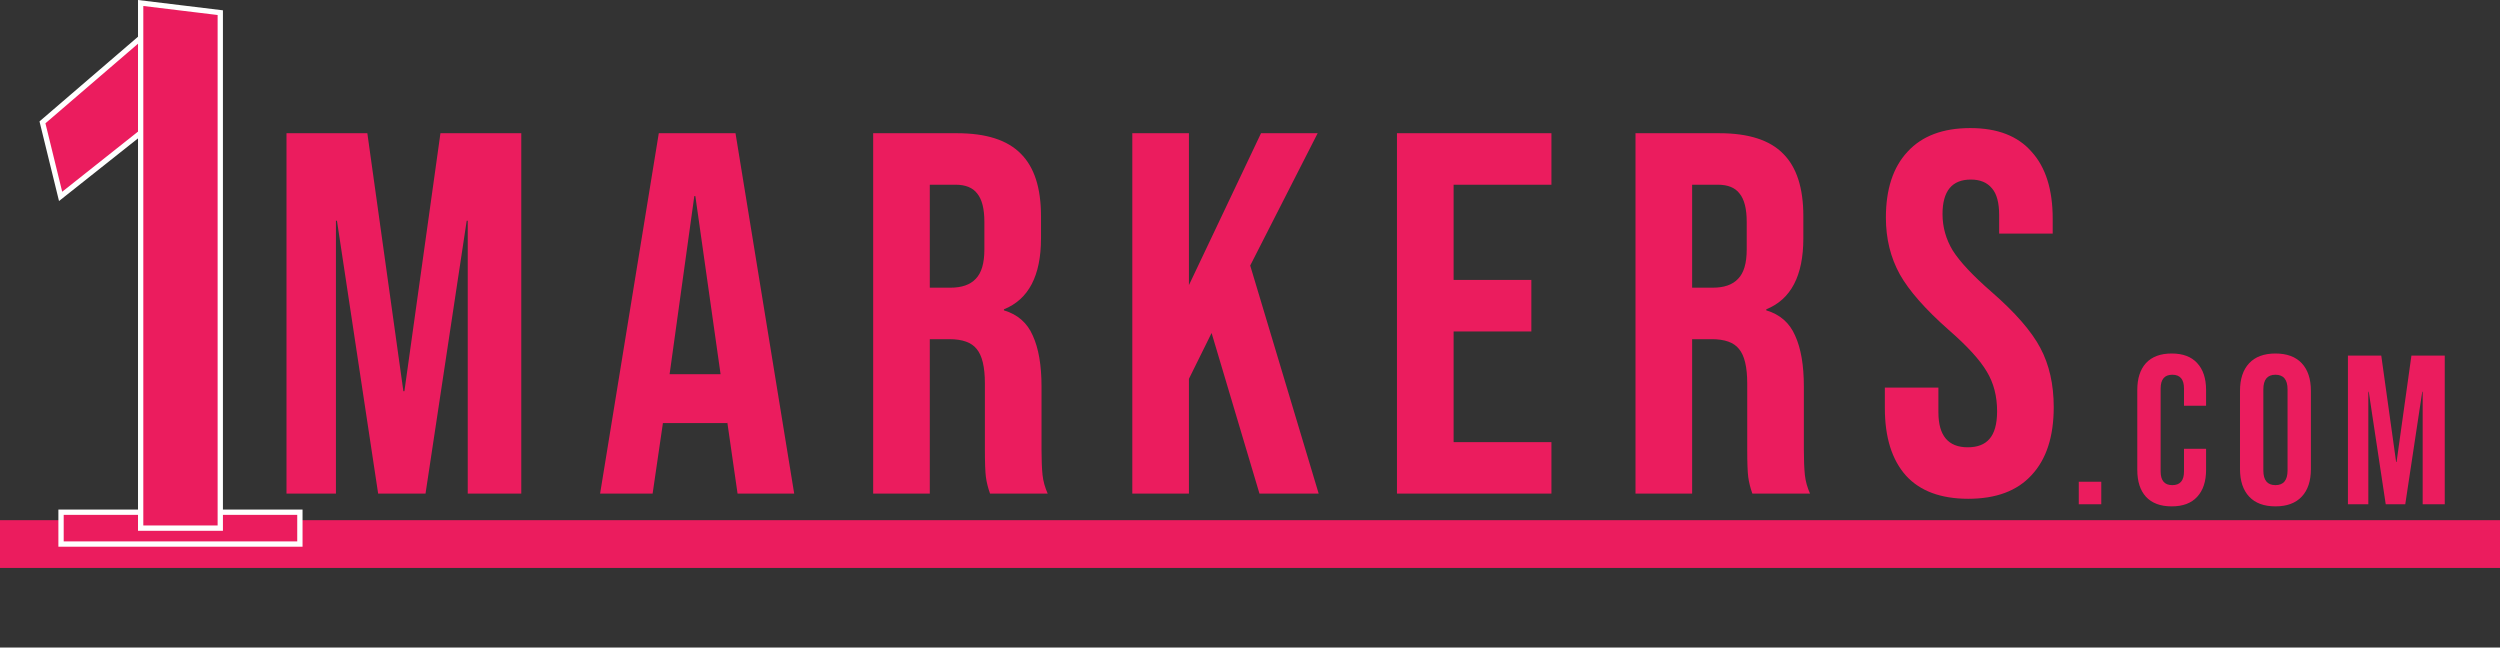 <svg width="471" height="122" viewBox="0 0 471 122" fill="none" xmlns="http://www.w3.org/2000/svg">
<rect x="0" y="0" width="471" height="122" fill="#333333" stroke="none"/>
<rect y="98" width="471" height="9" fill="#EB1C5E"/>
<path d="M8 23.051L29 5V23.051L11.419 37L8 23.051Z" fill="#EB1C5E" stroke="white"/>
<rect x="11.5" y="96.5" width="45" height="6" fill="#EB1C5E" stroke="white"/>
<path d="M41.5 2.385V99.5H26.5V0.564L41.5 2.385Z" fill="#EB1C5E" stroke="white"/>
<path d="M53.977 25.1H69.206L75.996 73.697H76.19L82.98 25.1H98.209V93H88.121V41.59H87.927L80.167 93H71.243L63.483 41.59H63.289V93H53.977V25.1ZM124.116 25.1H138.569L149.627 93H138.957L137.017 79.517V79.711H124.892L122.952 93H113.058L124.116 25.1ZM135.756 70.496L131.003 36.934H130.809L126.153 70.496H135.756ZM164.504 25.1H180.315C185.812 25.1 189.821 26.393 192.343 28.98C194.865 31.502 196.126 35.414 196.126 40.717V44.888C196.126 51.937 193.798 56.399 189.142 58.274V58.468C191.729 59.244 193.539 60.828 194.574 63.221C195.673 65.614 196.223 68.815 196.223 72.824V84.755C196.223 86.695 196.288 88.279 196.417 89.508C196.546 90.672 196.87 91.836 197.387 93H186.523C186.135 91.901 185.876 90.866 185.747 89.896C185.618 88.926 185.553 87.18 185.553 84.658V72.242C185.553 69.138 185.036 66.972 184.001 65.743C183.031 64.514 181.317 63.9 178.86 63.9H175.174V93H164.504V25.1ZM179.054 54.2C181.188 54.2 182.772 53.65 183.807 52.551C184.906 51.452 185.456 49.609 185.456 47.022V41.784C185.456 39.327 185.003 37.548 184.098 36.449C183.257 35.35 181.899 34.8 180.024 34.8H175.174V54.2H179.054ZM213.326 25.1H223.996V53.715L237.576 25.1H248.246L235.539 50.029L248.44 93H237.285L228.264 62.736L223.996 71.369V93H213.326V25.1ZM263.19 25.1H292.29V34.8H273.86V52.745H288.507V62.445H273.86V83.3H292.29V93H263.19V25.1ZM308.128 25.1H323.939C329.436 25.1 333.445 26.393 335.967 28.98C338.489 31.502 339.75 35.414 339.75 40.717V44.888C339.75 51.937 337.422 56.399 332.766 58.274V58.468C335.353 59.244 337.164 60.828 338.198 63.221C339.298 65.614 339.847 68.815 339.847 72.824V84.755C339.847 86.695 339.912 88.279 340.041 89.508C340.171 90.672 340.494 91.836 341.011 93H330.147C329.759 91.901 329.501 90.866 329.371 89.896C329.242 88.926 329.177 87.18 329.177 84.658V72.242C329.177 69.138 328.66 66.972 327.625 65.743C326.655 64.514 324.942 63.9 322.484 63.9H318.798V93H308.128V25.1ZM322.678 54.2C324.812 54.2 326.397 53.65 327.431 52.551C328.531 51.452 329.08 49.609 329.08 47.022V41.784C329.08 39.327 328.628 37.548 327.722 36.449C326.882 35.35 325.524 34.8 323.648 34.8H318.798V54.2H322.678ZM370.821 93.97C365.648 93.97 361.736 92.515 359.084 89.605C356.433 86.63 355.107 82.395 355.107 76.898V73.018H365.195V77.674C365.195 82.071 367.038 84.27 370.724 84.27C372.535 84.27 373.893 83.753 374.798 82.718C375.768 81.619 376.253 79.873 376.253 77.48C376.253 74.635 375.607 72.145 374.313 70.011C373.02 67.812 370.627 65.193 367.135 62.154C362.738 58.274 359.666 54.782 357.92 51.678C356.174 48.509 355.301 44.953 355.301 41.008C355.301 35.641 356.659 31.502 359.375 28.592C362.091 25.617 366.036 24.13 371.209 24.13C376.318 24.13 380.166 25.617 382.752 28.592C385.404 31.502 386.729 35.705 386.729 41.202V44.015H376.641V40.523C376.641 38.195 376.189 36.514 375.283 35.479C374.378 34.38 373.052 33.83 371.306 33.83C367.75 33.83 365.971 35.996 365.971 40.329C365.971 42.786 366.618 45.082 367.911 47.216C369.269 49.35 371.694 51.937 375.186 54.976C379.648 58.856 382.72 62.38 384.401 65.549C386.083 68.718 386.923 72.436 386.923 76.704C386.923 82.265 385.533 86.533 382.752 89.508C380.036 92.483 376.059 93.97 370.821 93.97Z" fill="#EB1C5E"/>
<path d="M391.64 90.76H395.88V95H391.64V90.76ZM409.145 95.4C407.038 95.4 405.425 94.8 404.305 93.6C403.211 92.4 402.665 90.707 402.665 88.52V73.48C402.665 71.293 403.211 69.6 404.305 68.4C405.425 67.2 407.038 66.6 409.145 66.6C411.251 66.6 412.851 67.2 413.945 68.4C415.065 69.6 415.625 71.293 415.625 73.48V76.44H411.465V73.2C411.465 71.467 410.731 70.6 409.265 70.6C407.798 70.6 407.065 71.467 407.065 73.2V88.84C407.065 90.547 407.798 91.4 409.265 91.4C410.731 91.4 411.465 90.547 411.465 88.84V84.56H415.625V88.52C415.625 90.707 415.065 92.4 413.945 93.6C412.851 94.8 411.251 95.4 409.145 95.4ZM428.695 95.4C426.535 95.4 424.882 94.787 423.735 93.56C422.589 92.333 422.015 90.6 422.015 88.36V73.64C422.015 71.4 422.589 69.667 423.735 68.44C424.882 67.213 426.535 66.6 428.695 66.6C430.855 66.6 432.509 67.213 433.655 68.44C434.802 69.667 435.375 71.4 435.375 73.64V88.36C435.375 90.6 434.802 92.333 433.655 93.56C432.509 94.787 430.855 95.4 428.695 95.4ZM428.695 91.4C430.215 91.4 430.975 90.48 430.975 88.64V73.36C430.975 71.52 430.215 70.6 428.695 70.6C427.175 70.6 426.415 71.52 426.415 73.36V88.64C426.415 90.48 427.175 91.4 428.695 91.4ZM442.351 67H448.631L451.431 87.04H451.511L454.311 67H460.591V95H456.431V73.8H456.351L453.151 95H449.471L446.271 73.8H446.191V95H442.351V67Z" fill="#EB1C5E"/>
</svg>